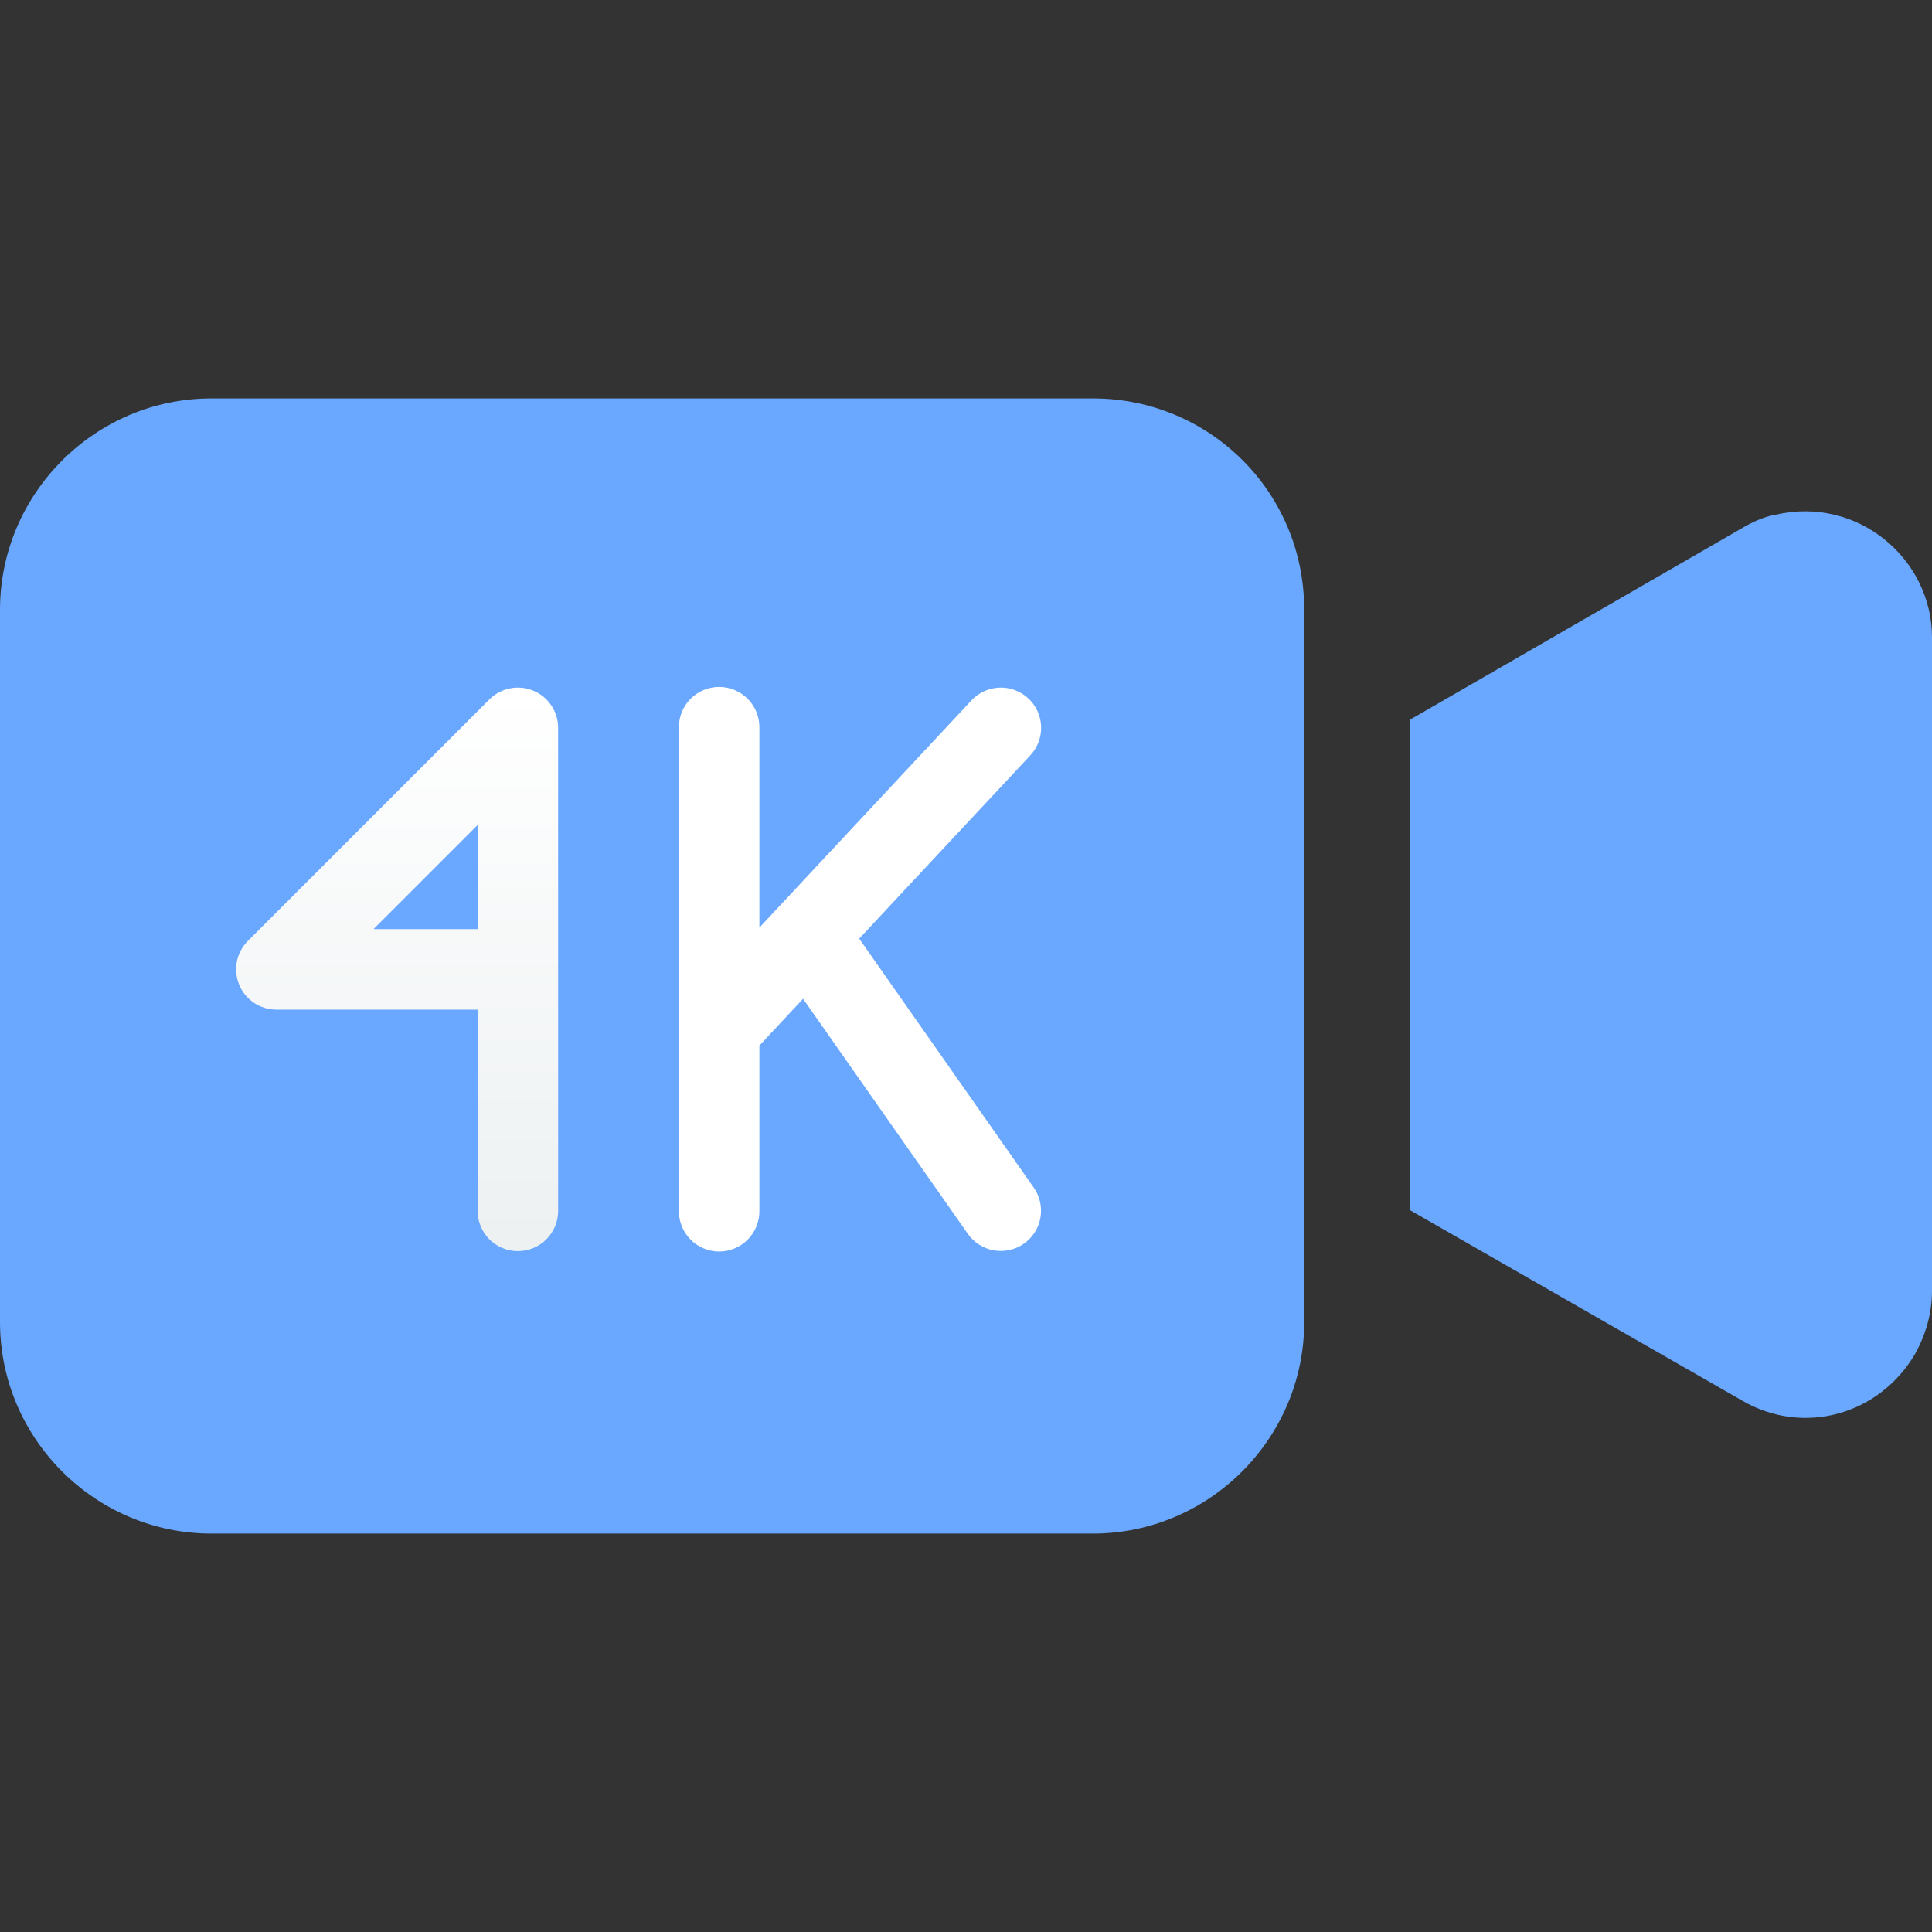 <svg width="90" height="90" viewBox="0 0 90 90" fill="none" xmlns="http://www.w3.org/2000/svg">
<rect x="0" y="0" width="90" height="90" fill="#333333" stroke="none"/>
<path d="M50.908 18.561H9.847C4.431 18.561 0 22.992 0 28.408V61.592C0 67.008 4.431 71.439 9.847 71.439H50.908C56.324 71.439 60.755 67.008 60.755 61.592V28.408C60.755 22.894 56.324 18.561 50.908 18.561Z" fill="#6AA8FF"/>
<path d="M24.843 32.174C24.5 32.032 24.123 31.995 23.759 32.068C23.396 32.14 23.061 32.318 22.799 32.581L11.549 43.831C11.287 44.093 11.108 44.427 11.036 44.791C10.964 45.154 11.001 45.532 11.143 45.874C11.285 46.217 11.525 46.51 11.833 46.716C12.142 46.922 12.504 47.032 12.875 47.032H22.25V56.407C22.25 56.904 22.448 57.381 22.799 57.733C23.151 58.084 23.628 58.282 24.125 58.282C24.622 58.282 25.099 58.084 25.451 57.733C25.803 57.381 26 56.904 26 56.407V33.907C26 33.536 25.89 33.173 25.684 32.865C25.478 32.556 25.185 32.316 24.843 32.174ZM22.25 43.282H17.402L22.25 38.433V43.282Z" fill="url(#paint0_linear_1442_5597)"/>
<path d="M40.025 43.726L47.996 35.186C48.335 34.822 48.516 34.339 48.499 33.842C48.482 33.345 48.268 32.875 47.904 32.535C47.541 32.196 47.057 32.015 46.56 32.032C46.063 32.05 45.593 32.264 45.254 32.627L35.375 43.212V33.907C35.379 33.658 35.334 33.41 35.241 33.179C35.149 32.948 35.011 32.738 34.837 32.56C34.663 32.383 34.454 32.242 34.225 32.146C33.995 32.05 33.749 32 33.5 32C33.251 32 33.005 32.05 32.775 32.146C32.546 32.242 32.338 32.383 32.163 32.56C31.989 32.738 31.851 32.948 31.759 33.179C31.666 33.41 31.621 33.658 31.625 33.907V56.407C31.623 56.654 31.67 56.9 31.763 57.13C31.856 57.359 31.994 57.568 32.168 57.744C32.342 57.92 32.55 58.06 32.779 58.155C33.007 58.251 33.252 58.3 33.5 58.3C33.748 58.3 33.993 58.251 34.222 58.155C34.451 58.06 34.658 57.92 34.833 57.744C35.007 57.568 35.145 57.359 35.238 57.13C35.331 56.9 35.378 56.654 35.375 56.407V48.707L37.41 46.528L45.09 57.482C45.376 57.887 45.812 58.162 46.3 58.247C46.789 58.331 47.291 58.219 47.697 57.934C48.103 57.65 48.38 57.216 48.467 56.728C48.553 56.24 48.444 55.737 48.161 55.33L40.025 43.726Z" fill="white"/>
<path d="M82.714 23.977C82.123 24.075 81.532 24.371 81.04 24.666L65.679 33.528V56.373L81.138 65.235C83.994 66.909 87.539 65.924 89.213 63.069C89.705 62.183 90 61.198 90 60.115V29.688C90 26.045 86.554 23.091 82.714 23.977Z" fill="#6AA8FF"/>
<defs>
<linearGradient id="paint0_linear_1442_5597" x1="18.5" y1="32.149" x2="18.5" y2="57.691" gradientUnits="userSpaceOnUse">
<stop stop-color="white"/>
<stop offset="1" stop-color="#EDF1F2"/>
</linearGradient>
</defs>
</svg>
